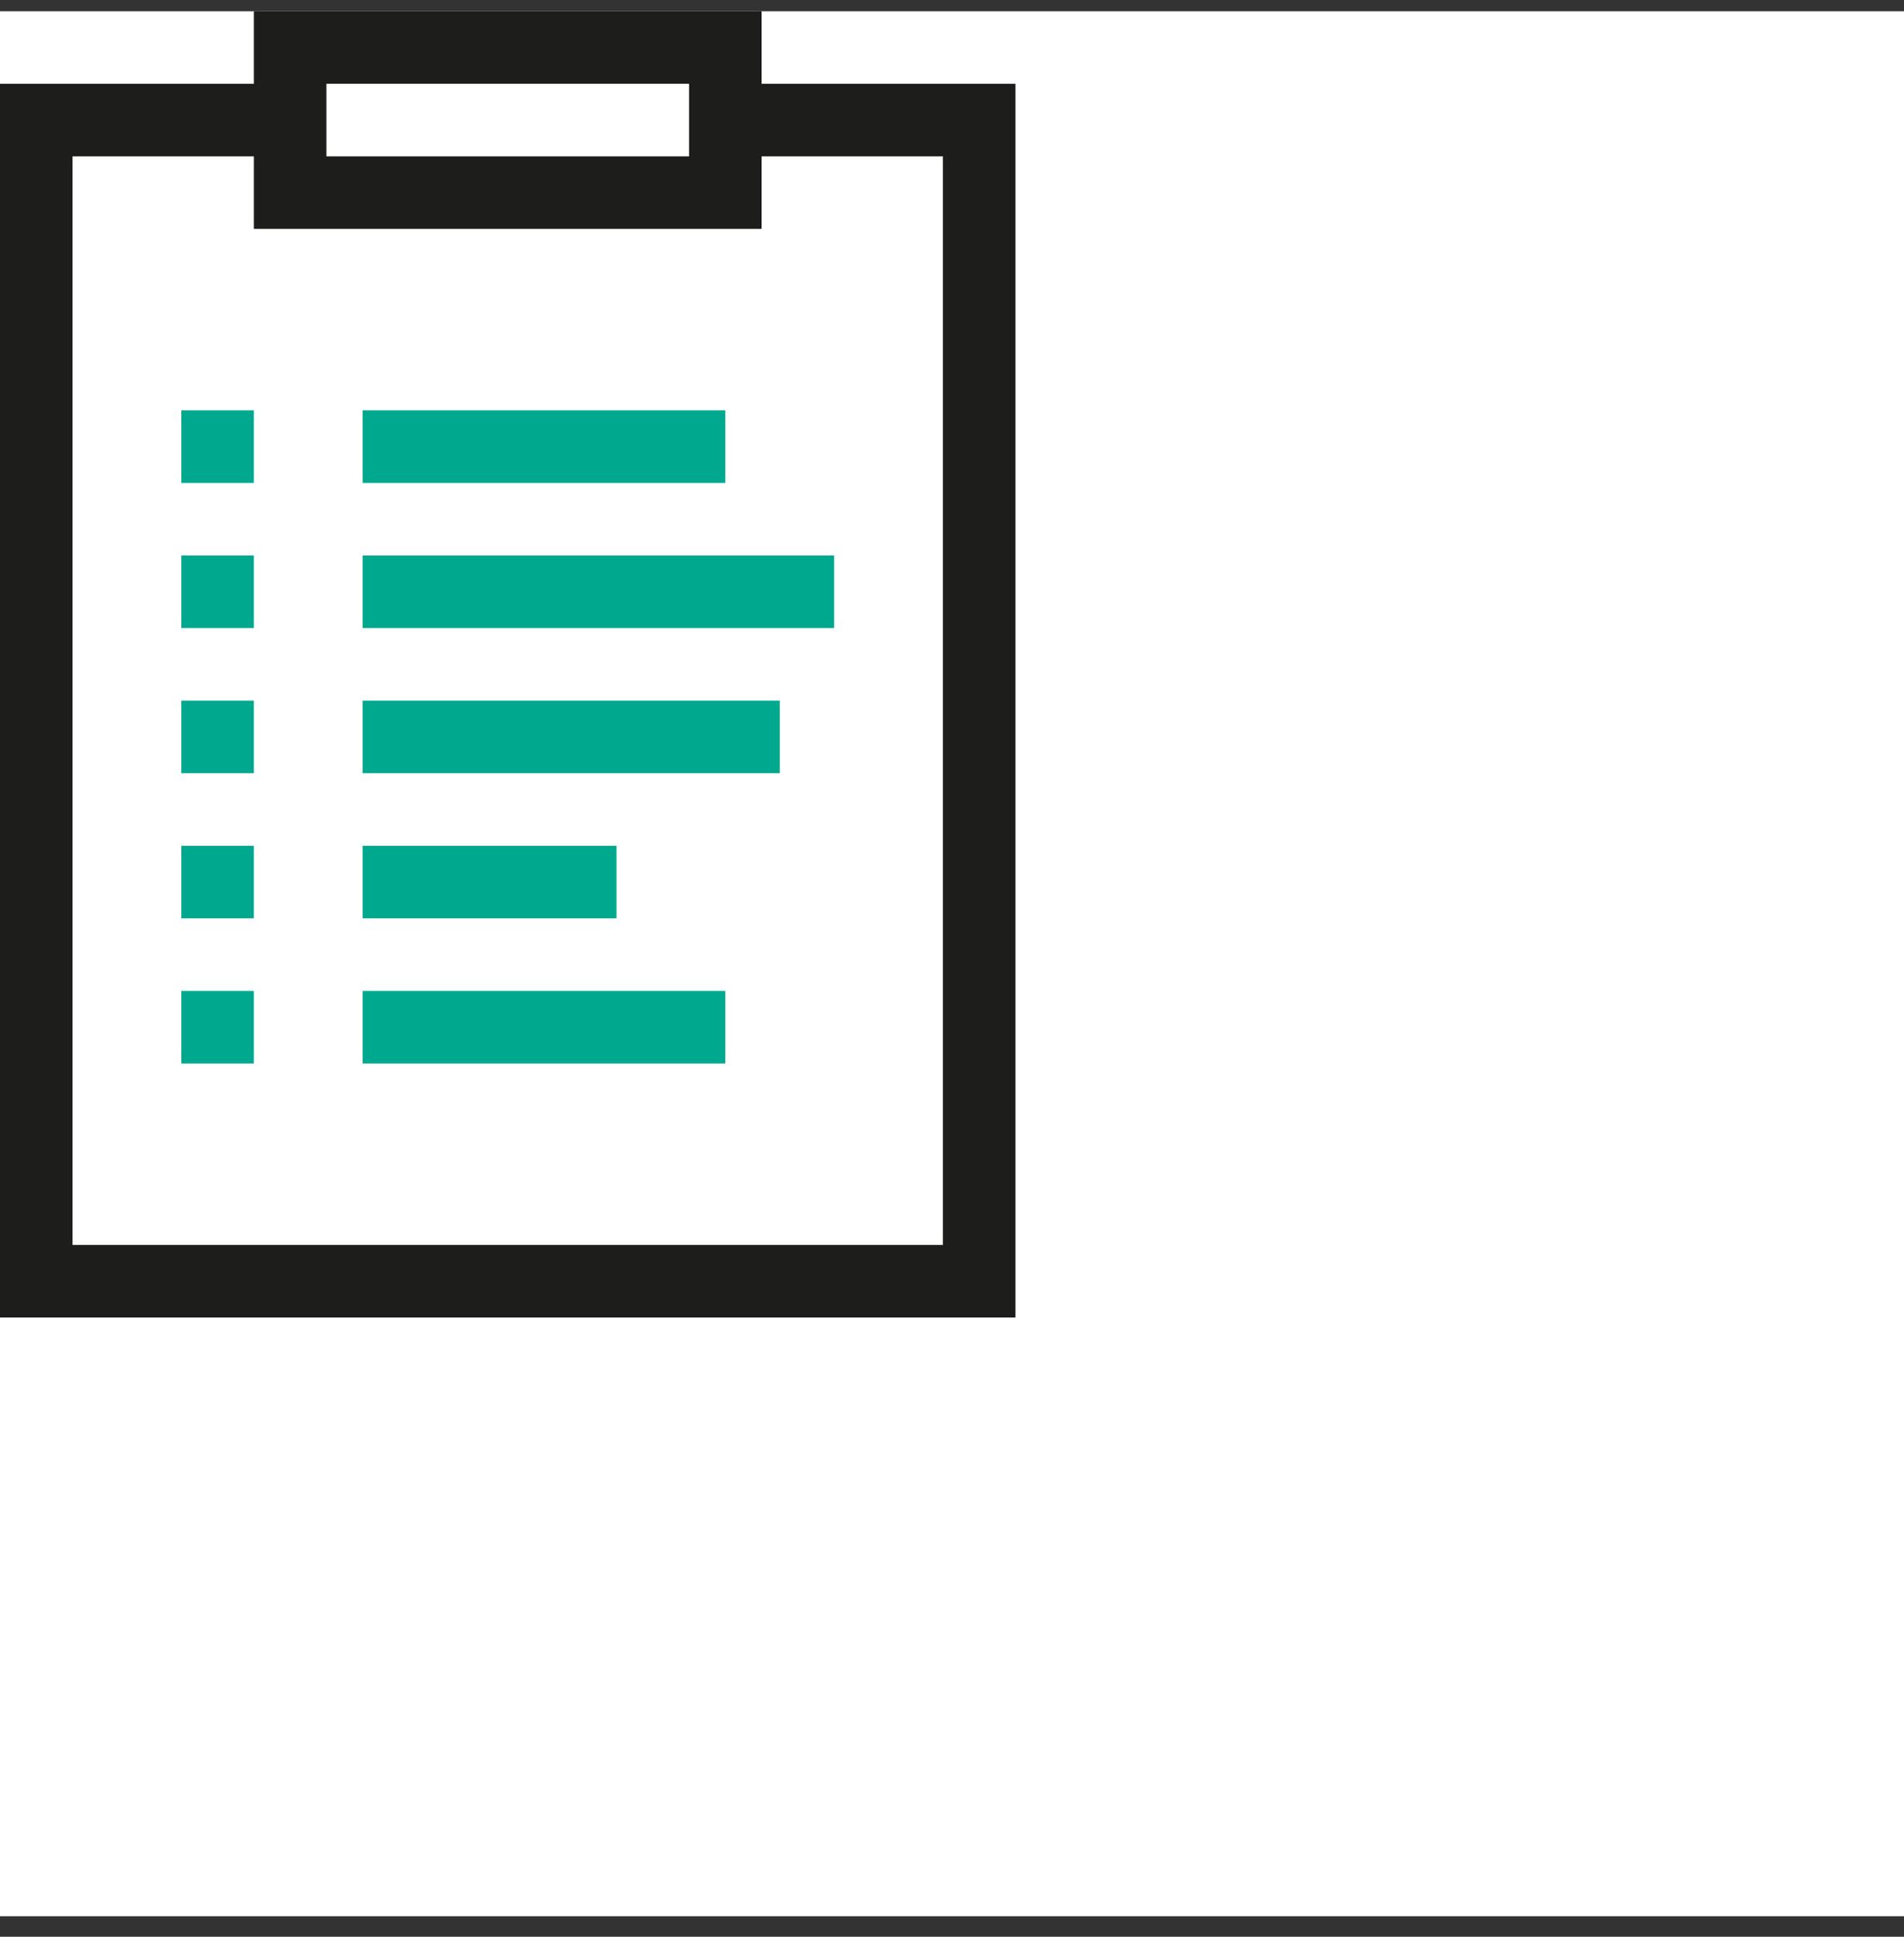 <?xml version="1.0" encoding="UTF-8"?>
<svg xmlns="http://www.w3.org/2000/svg" width="60" height="61" viewBox="0 0 60 61" fill="none">
  <rect x="0" y="0" width="60" height="61" fill="#333333" stroke="none"/>
  <g clip-path="url(#clip0_9705_20601)">
    <rect width="60" height="60" transform="translate(0 0.353)" fill="white"></rect>
    <path fill-rule="evenodd" clip-rule="evenodd" d="M0 2.639H9.143V4.925H2.286V39.21H29.714V4.925H22.857V2.639H32V41.496H0V2.639Z" fill="#1D1D1B"></path>
    <path fill-rule="evenodd" clip-rule="evenodd" d="M8 15.21H5.714V12.924H8V15.21ZM22.857 15.21H11.428V12.924H22.857V15.21ZM8 19.782H5.714V17.496H8V19.782ZM26.286 19.782H11.428V17.496H26.286V19.782ZM8 24.353H5.714V22.067H8V24.353ZM24.571 24.353H11.428V22.067H24.571V24.353ZM8 28.924H5.714V26.639H8V28.924ZM19.428 28.924H11.428V26.639H19.428V28.924ZM8 33.496H5.714V31.21H8V33.496ZM22.857 33.496H11.428V31.21H22.857V33.496Z" fill="#00A88E"></path>
    <path fill-rule="evenodd" clip-rule="evenodd" d="M21.714 2.639H10.286V4.924H21.714V2.639ZM8 0.353V7.21H24V0.353H8Z" fill="#1D1D1B"></path>
  </g>
  <defs>
    <clipPath id="clip0_9705_20601">
      <rect width="60" height="60" fill="white" transform="translate(0 0.353)"></rect>
    </clipPath>
  </defs>
</svg>
